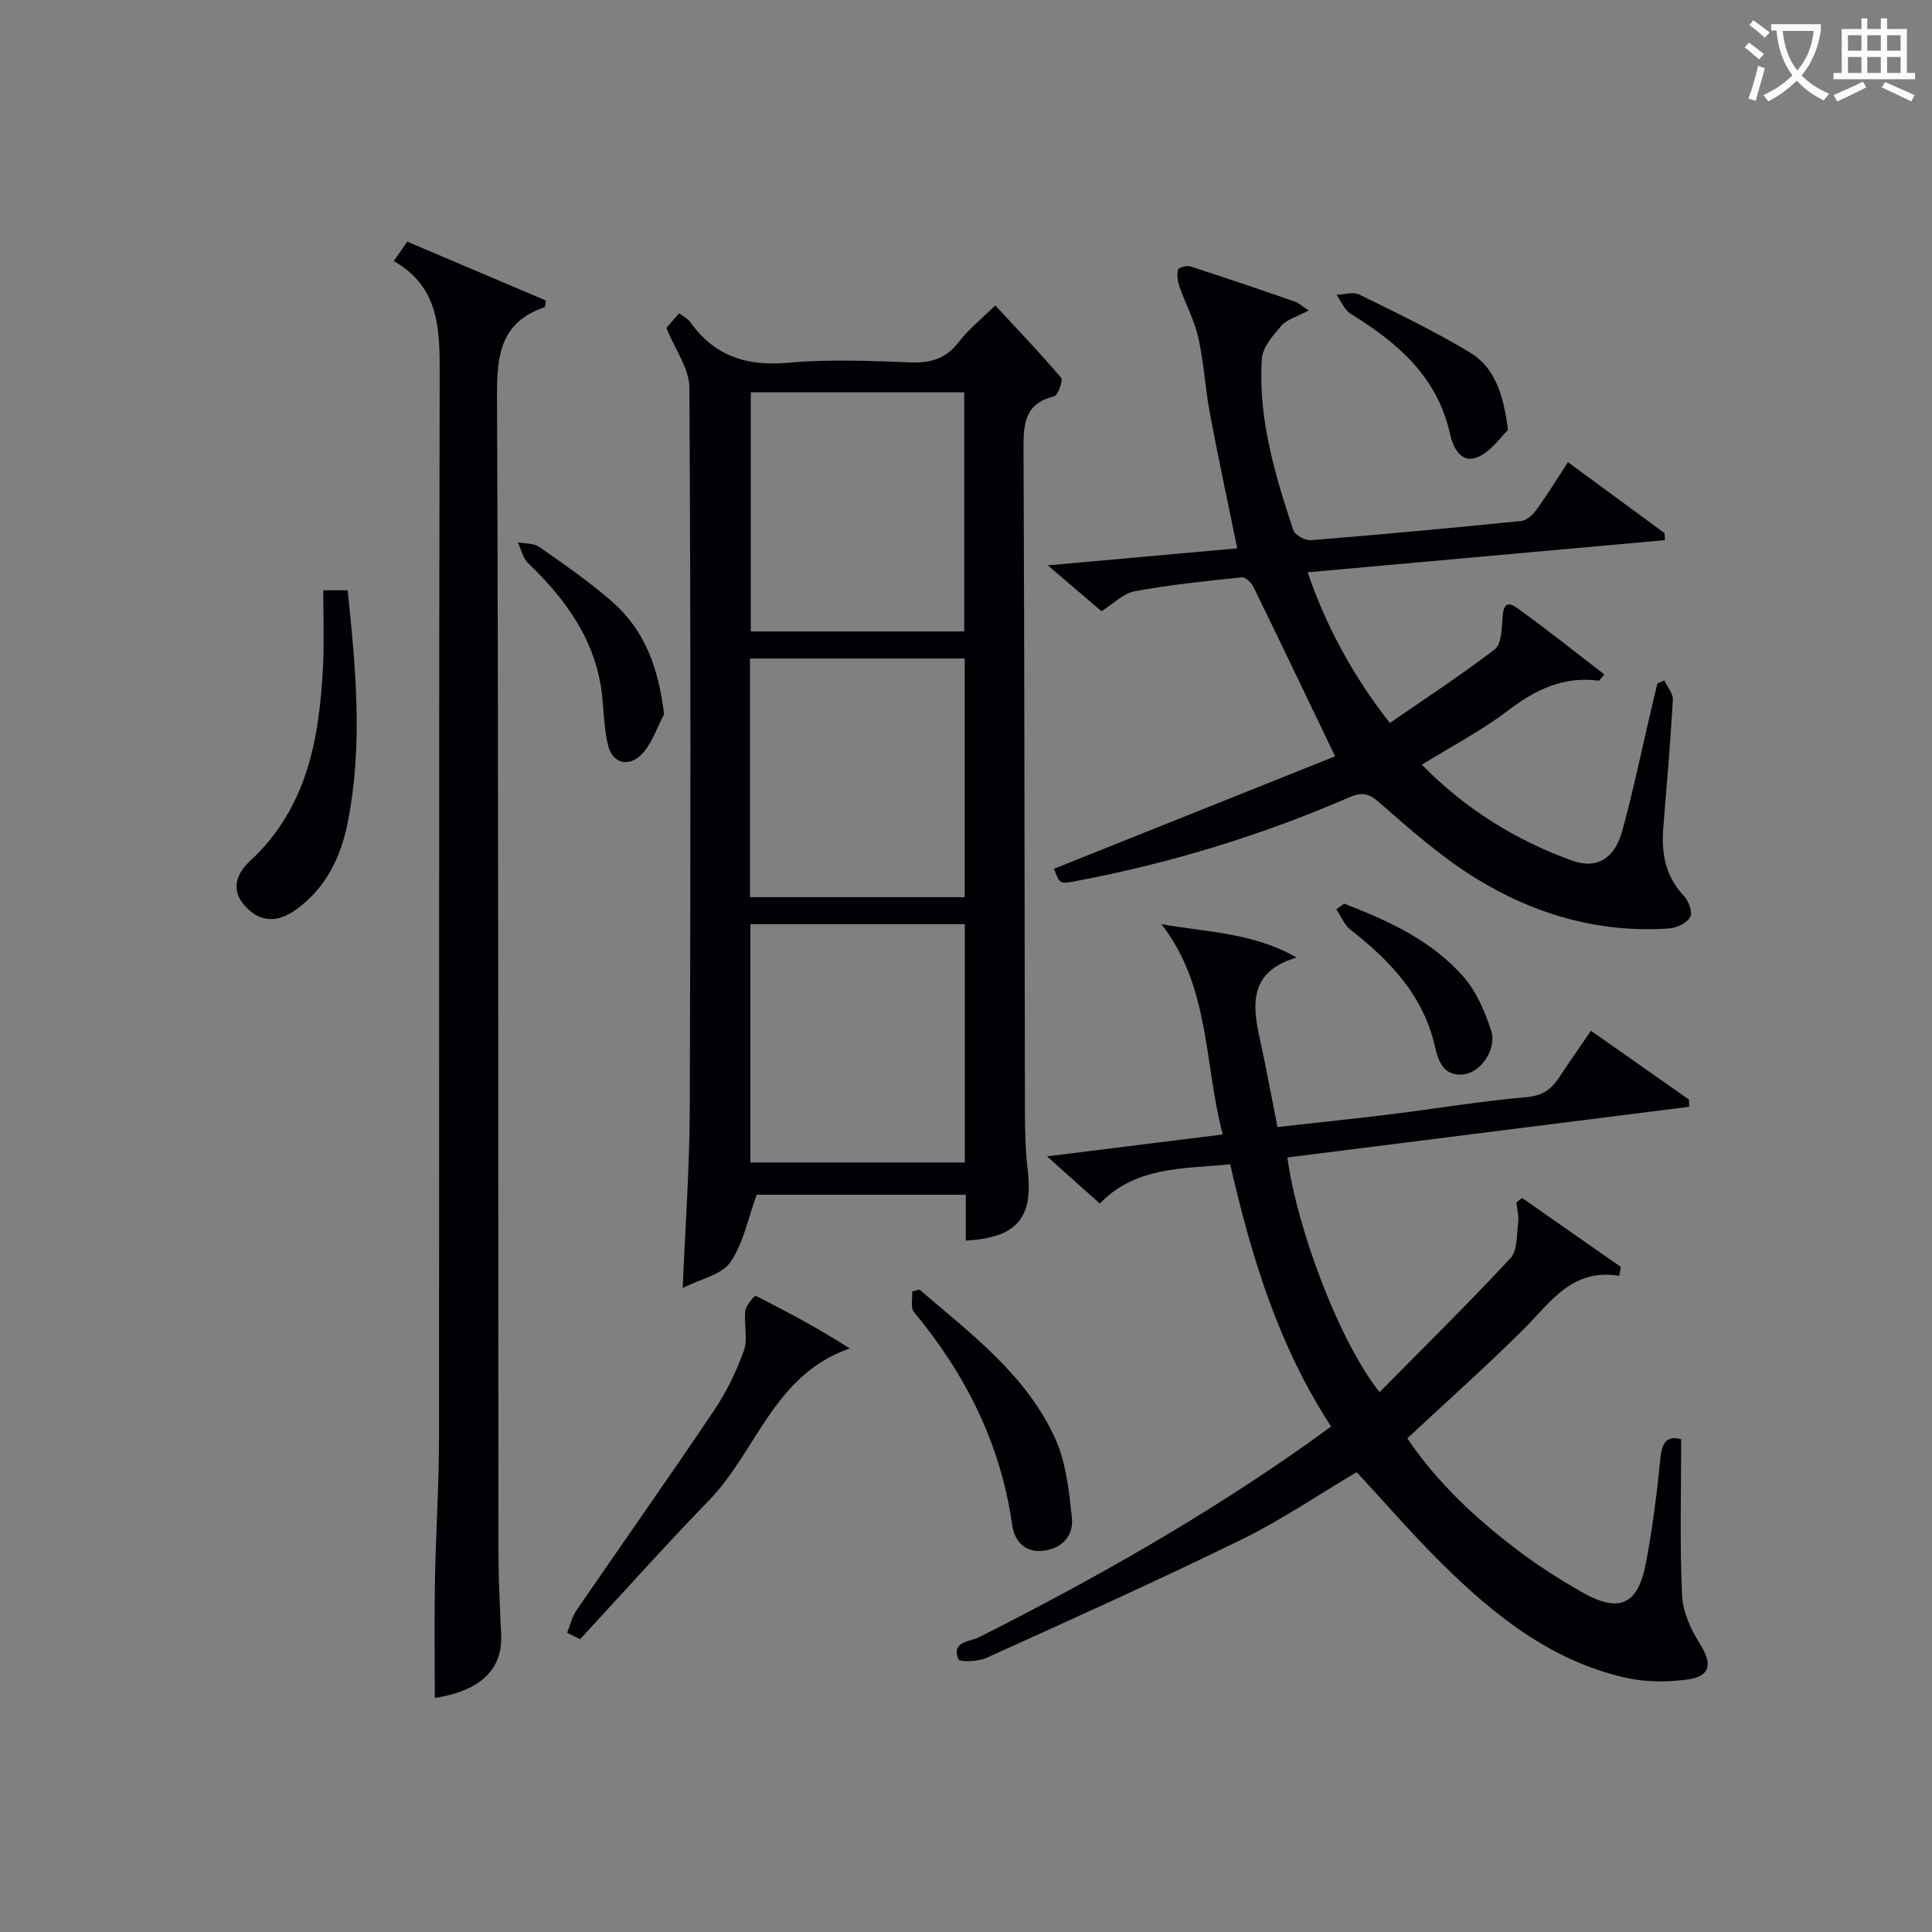<svg enable-background="new 0 0 400 400" viewBox="0 0 400 400" xmlns="http://www.w3.org/2000/svg"><rect x="0" y="0" width="400" height="400" fill="#808080" stroke="none"/><g fill="#010105"><path d="m199.96 256.85c0-3.31 0-6.26 0-9.49-14.94 0-29.52 0-43.3 0-1.8 4.91-2.74 10.05-5.45 13.97-1.8 2.6-6.13 3.44-9.86 5.34.54-12.98 1.42-25.03 1.46-37.07.18-49.79.21-99.59-.08-149.38-.02-3.89-2.92-7.77-4.76-12.33.36-.41 1.42-1.63 2.65-3.04.84.66 1.78 1.11 2.31 1.85 5.01 7.06 11.7 9.17 20.25 8.4 8.42-.76 16.98-.38 25.46-.07 4.18.15 7.27-.84 9.88-4.24 2-2.61 4.66-4.72 7.54-7.55 4.58 4.94 9.25 9.81 13.62 14.95.47.55-.64 3.68-1.44 3.87-6.17 1.5-6.35 5.76-6.33 10.99.21 45.8.19 91.59.29 137.39.01 3.98.12 8 .59 11.95 1.13 9.75-2.24 13.88-12.83 14.46zm-44.52-175.63v49.51h44.19c0-16.64 0-33 0-49.51-14.81 0-29.27 0-44.19 0zm-.17 104.53h44.46c0-16.61 0-32.96 0-49.41-14.96 0-29.64 0-44.46 0zm44.48 54.93c0-16.72 0-32.96 0-49.33-14.95 0-29.65 0-44.4 0v49.33z"/><path d="m348.07 297.98c0 11.06-.31 21.69.18 32.27.16 3.51 1.88 7.25 3.81 10.3 2.36 3.72 2.16 6.43-2.32 7.11-4.33.66-9.03.64-13.28-.33-15.34-3.48-27.18-12.96-38.04-23.71-6.02-5.96-11.57-12.39-17.53-18.83-7.83 4.63-15.54 9.89-23.83 13.95-17.44 8.54-35.17 16.51-52.87 24.53-1.71.77-5.51.88-5.77.26-1.52-3.74 2.43-3.62 4.26-4.55 23.65-11.93 46.64-24.95 68.27-40.28 1.47-1.04 2.91-2.11 4.64-3.36-10.87-16.66-16.49-35.02-20.89-54.29-9.68.97-19.52.38-27 8.13-3.57-3.19-6.92-6.18-10.93-9.77 12.3-1.53 23.96-2.98 36.38-4.53-3.89-14.85-2.59-30.49-12.67-43.53 9.68 1.68 19.16 1.8 27.95 6.9-9.89 2.94-9.18 9.77-7.54 17.11 1.3 5.8 2.34 11.65 3.59 17.98 8.06-.9 15.78-1.7 23.48-2.65 9.4-1.16 18.75-2.73 28.17-3.55 3.31-.29 5.1-1.67 6.71-4.12 2.08-3.17 4.26-6.27 6.55-9.61 7 4.91 13.63 9.57 20.27 14.23.02.5.05 1.01.07 1.51-27.73 3.5-55.46 6.99-83.19 10.49 2.1 15.45 11.1 38.66 19.09 48.59 9.13-9.26 18.32-18.3 27.09-27.73 1.48-1.6 1.29-4.87 1.6-7.4.17-1.36-.23-2.79-.37-4.18.4-.3.79-.6 1.19-.89 6.81 4.76 13.62 9.51 20.43 14.27-.11.61-.21 1.23-.32 1.84-9.88-1.59-14.28 5.57-19.87 11.13-7.67 7.62-15.75 14.82-24.01 22.52 6.09 9.08 14.17 16.62 23.05 23.32 4.1 3.1 8.48 5.88 12.94 8.44 7.85 4.5 11.76 2.82 13.42-5.99 1.35-7.17 2.28-14.44 2.99-21.7.36-3.3 1.36-4.67 4.3-3.88z"/><path d="m270.96 64.28c-2.55 1.36-4.54 1.86-5.63 3.13-1.73 2-3.91 4.44-4.07 6.82-.83 12.32 2.69 24 6.5 35.53.34 1.02 2.44 2.17 3.62 2.08 14.57-1.17 29.13-2.51 43.68-4 1.17-.12 2.46-1.47 3.25-2.57 2.13-2.96 4.03-6.09 6.31-9.59 6.76 4.96 13.38 9.82 20 14.69.03.49.06.98.09 1.46-24.46 2.2-48.91 4.41-73.98 6.66 3.88 11.28 9.33 21.34 17.02 31.2 7.45-5.15 14.79-9.94 21.73-15.26 1.35-1.03 1.44-4.08 1.58-6.22.14-2.24.49-4.15 2.98-2.37 6.16 4.4 12.07 9.15 18.13 13.8-.79.88-1.02 1.31-1.19 1.29-7.27-.96-13.08 1.84-18.77 6.18-5.5 4.2-11.73 7.43-17.84 11.21 9.02 9.18 19.39 15.62 31.12 19.86 5.02 1.81 8.78-.28 10.4-6.22 2.28-8.31 4.02-16.76 5.99-25.15.42-1.77.84-3.54 1.26-5.31.48-.2.96-.41 1.44-.61.62 1.33 1.84 2.7 1.77 4-.5 8.8-1.26 17.58-1.98 26.36-.44 5.34.39 10.19 4.31 14.3.97 1.02 1.79 3.38 1.26 4.32-.69 1.23-2.76 2.24-4.31 2.35-14.61 1.03-28.13-2.95-40.36-10.55-7.14-4.44-13.54-10.15-19.91-15.7-2.23-1.95-3.74-1.87-6.11-.85-18.21 7.88-37.07 13.65-56.57 17.31-3.26.61-3.26.63-4.46-2.56 19.52-7.81 39.04-15.62 58.2-23.29-5.96-12.4-11.39-23.78-16.93-35.1-.43-.87-1.65-2.04-2.38-1.96-7.41.78-14.85 1.54-22.17 2.89-2.39.44-4.46 2.62-6.88 4.14-3.28-2.8-6.68-5.7-11.13-9.5 13.86-1.24 26.57-2.39 39.23-3.52-1.93-9.44-3.91-18.63-5.65-27.86-.98-5.21-1.25-10.56-2.4-15.73-.81-3.62-2.65-7-3.89-10.53-.39-1.11-.58-2.42-.35-3.54.08-.42 1.74-.97 2.45-.75 7.25 2.33 14.47 4.79 21.67 7.29.88.28 1.64 1.01 2.97 1.87z"/><path d="m81.53 54.05c1.17-1.69 1.91-2.75 2.79-4.02 9.68 4.11 19.24 8.17 28.7 12.19-.14.79-.12 1.34-.26 1.39-8.87 2.98-9.9 9.55-9.86 18 .33 79.95.23 159.91.3 239.86.01 5.65.3 11.3.56 16.95.34 7.3-4.37 11.66-13.74 13.13 0-8.02-.12-16.13.03-24.23.18-9.81.83-19.61.84-29.42.07-73.29-.04-146.58.14-219.87.03-9.51.1-18.53-9.5-23.98z"/><path d="m117.42 338.04c.63-1.55 1-3.28 1.93-4.63 9.47-13.81 19.13-27.49 28.48-41.38 2.57-3.82 4.65-8.09 6.19-12.42.87-2.45-.05-5.49.29-8.21.14-1.16 1.95-3.21 2.13-3.11 6.59 3.29 13.07 6.79 19.5 10.89-15.73 5.41-19.3 21.33-29.16 31.47-9.11 9.37-17.8 19.14-26.68 28.73-.89-.45-1.78-.89-2.68-1.34z"/><path d="m66.93 122.21h5.05c1.68 16.15 3.2 32.14 0 48.13-1.44 7.19-4.54 13.57-10.71 18-3.51 2.52-7.07 2.84-10.31-.51-3.35-3.47-2.08-6.9.83-9.59 11.83-10.97 14.35-25.35 15.09-40.38.26-5.14.05-10.28.05-15.65z"/><path d="m190.36 266.99c10.64 9.14 22.13 17.65 28.13 30.89 2.24 4.95 2.83 10.79 3.43 16.3.39 3.59-1.82 6.34-5.76 6.87-3.97.53-6.14-2.02-6.6-5.32-2.37-16.78-9.62-31.19-20.34-44.09-.75-.9-.27-2.82-.36-4.26.5-.12 1-.26 1.5-.39z"/><path d="m137.49 147.89c-1.57 2.88-2.59 6.36-4.86 8.49-2.54 2.38-5.85 1.79-6.79-2.26-.74-3.19-.82-6.54-1.15-9.82-1.16-11.45-7.37-20.05-15.37-27.73-1.08-1.04-1.43-2.84-2.11-4.29 1.5.29 3.3.16 4.45.96 5.16 3.62 10.38 7.22 15.11 11.36 6.75 5.91 9.59 13.78 10.72 23.29z"/><path d="m312.21 89.03c-1.56 1.46-3.55 4.5-6.32 5.64-3.37 1.38-5.06-2.01-5.66-4.76-2.61-11.89-10.84-18.94-20.56-24.92-1.31-.8-1.99-2.62-2.96-3.96 1.58-.05 3.45-.67 4.71-.05 7.69 3.77 15.43 7.52 22.77 11.9 5.15 3.06 7.09 8.53 8.02 16.15z"/><path d="m278.32 187.09c9.12 3.54 18.06 7.61 24.64 15.1 2.7 3.07 4.48 7.23 5.77 11.19 1.25 3.82-2.19 8.72-5.77 9.07-4.21.4-5.2-2.87-5.92-5.98-2.43-10.5-9.35-17.64-17.46-24.01-1.28-1.01-1.96-2.79-2.92-4.22.56-.39 1.11-.77 1.66-1.15z"/></g><path d="m362.1 8.8c1.1.8 2.1 1.6 3.1 2.4l-1 1.1c-1.3-1.1-2.3-2-3-2.5zm1.9 4.8c.5.2.9.4 1.4.5-.6 2.3-1.3 4.5-1.9 6.8l-1.5-.5c.8-2.1 1.4-4.3 2-6.8zm-1-9.4c1.3.9 2.4 1.8 3.4 2.5l-1 1.1c-1.4-1.2-2.4-2.1-3.2-2.6zm3.7 2.2v-1.4h10.3v1.2c-.5 3.6-1.8 6.8-4 9.4 1.5 1.6 3.4 2.8 5.7 3.8-.3.4-.7.8-1.1 1.4-2.3-1.1-4.1-2.5-5.6-4.1-1.6 1.6-3.6 3.1-5.9 4.3-.3-.5-.7-.9-1-1.3 2.4-1.1 4.4-2.5 6-4.1-1.9-2.5-3-5.6-3.3-9.3h-1.1zm8.8 0h-6.4c.3 3.3 1.3 6 3 8.2 2-2.3 3.1-5.1 3.4-8.2z" fill="#fcfbfa"/><path d="m385.3 3.8h1.3v2.2h2.8v-2.2h1.3v2.2h4.1v9.1h1.7v1.3h-16.9v-1.3h1.7v-9.1h4.1v-2.2zm.4 13.1.7 1.2c-1.8.9-3.8 1.9-6 2.9-.2-.4-.5-.8-.8-1.3 2.3-1 4.3-1.9 6.1-2.8zm-3.1-6.4h2.8v-3.2h-2.8zm0 4.6h2.8v-3.3h-2.8zm4-4.6h2.8v-3.2h-2.8zm0 4.6h2.8v-3.3h-2.8zm3.7 1.9c2.1.9 4.1 1.8 6.1 2.7l-.7 1.3c-2.2-1.1-4.2-2-6.1-2.9zm3.2-9.7h-2.8v3.2h2.8zm-2.8 7.8h2.8v-3.3h-2.8z" fill="#fcfbfa"/></svg>
